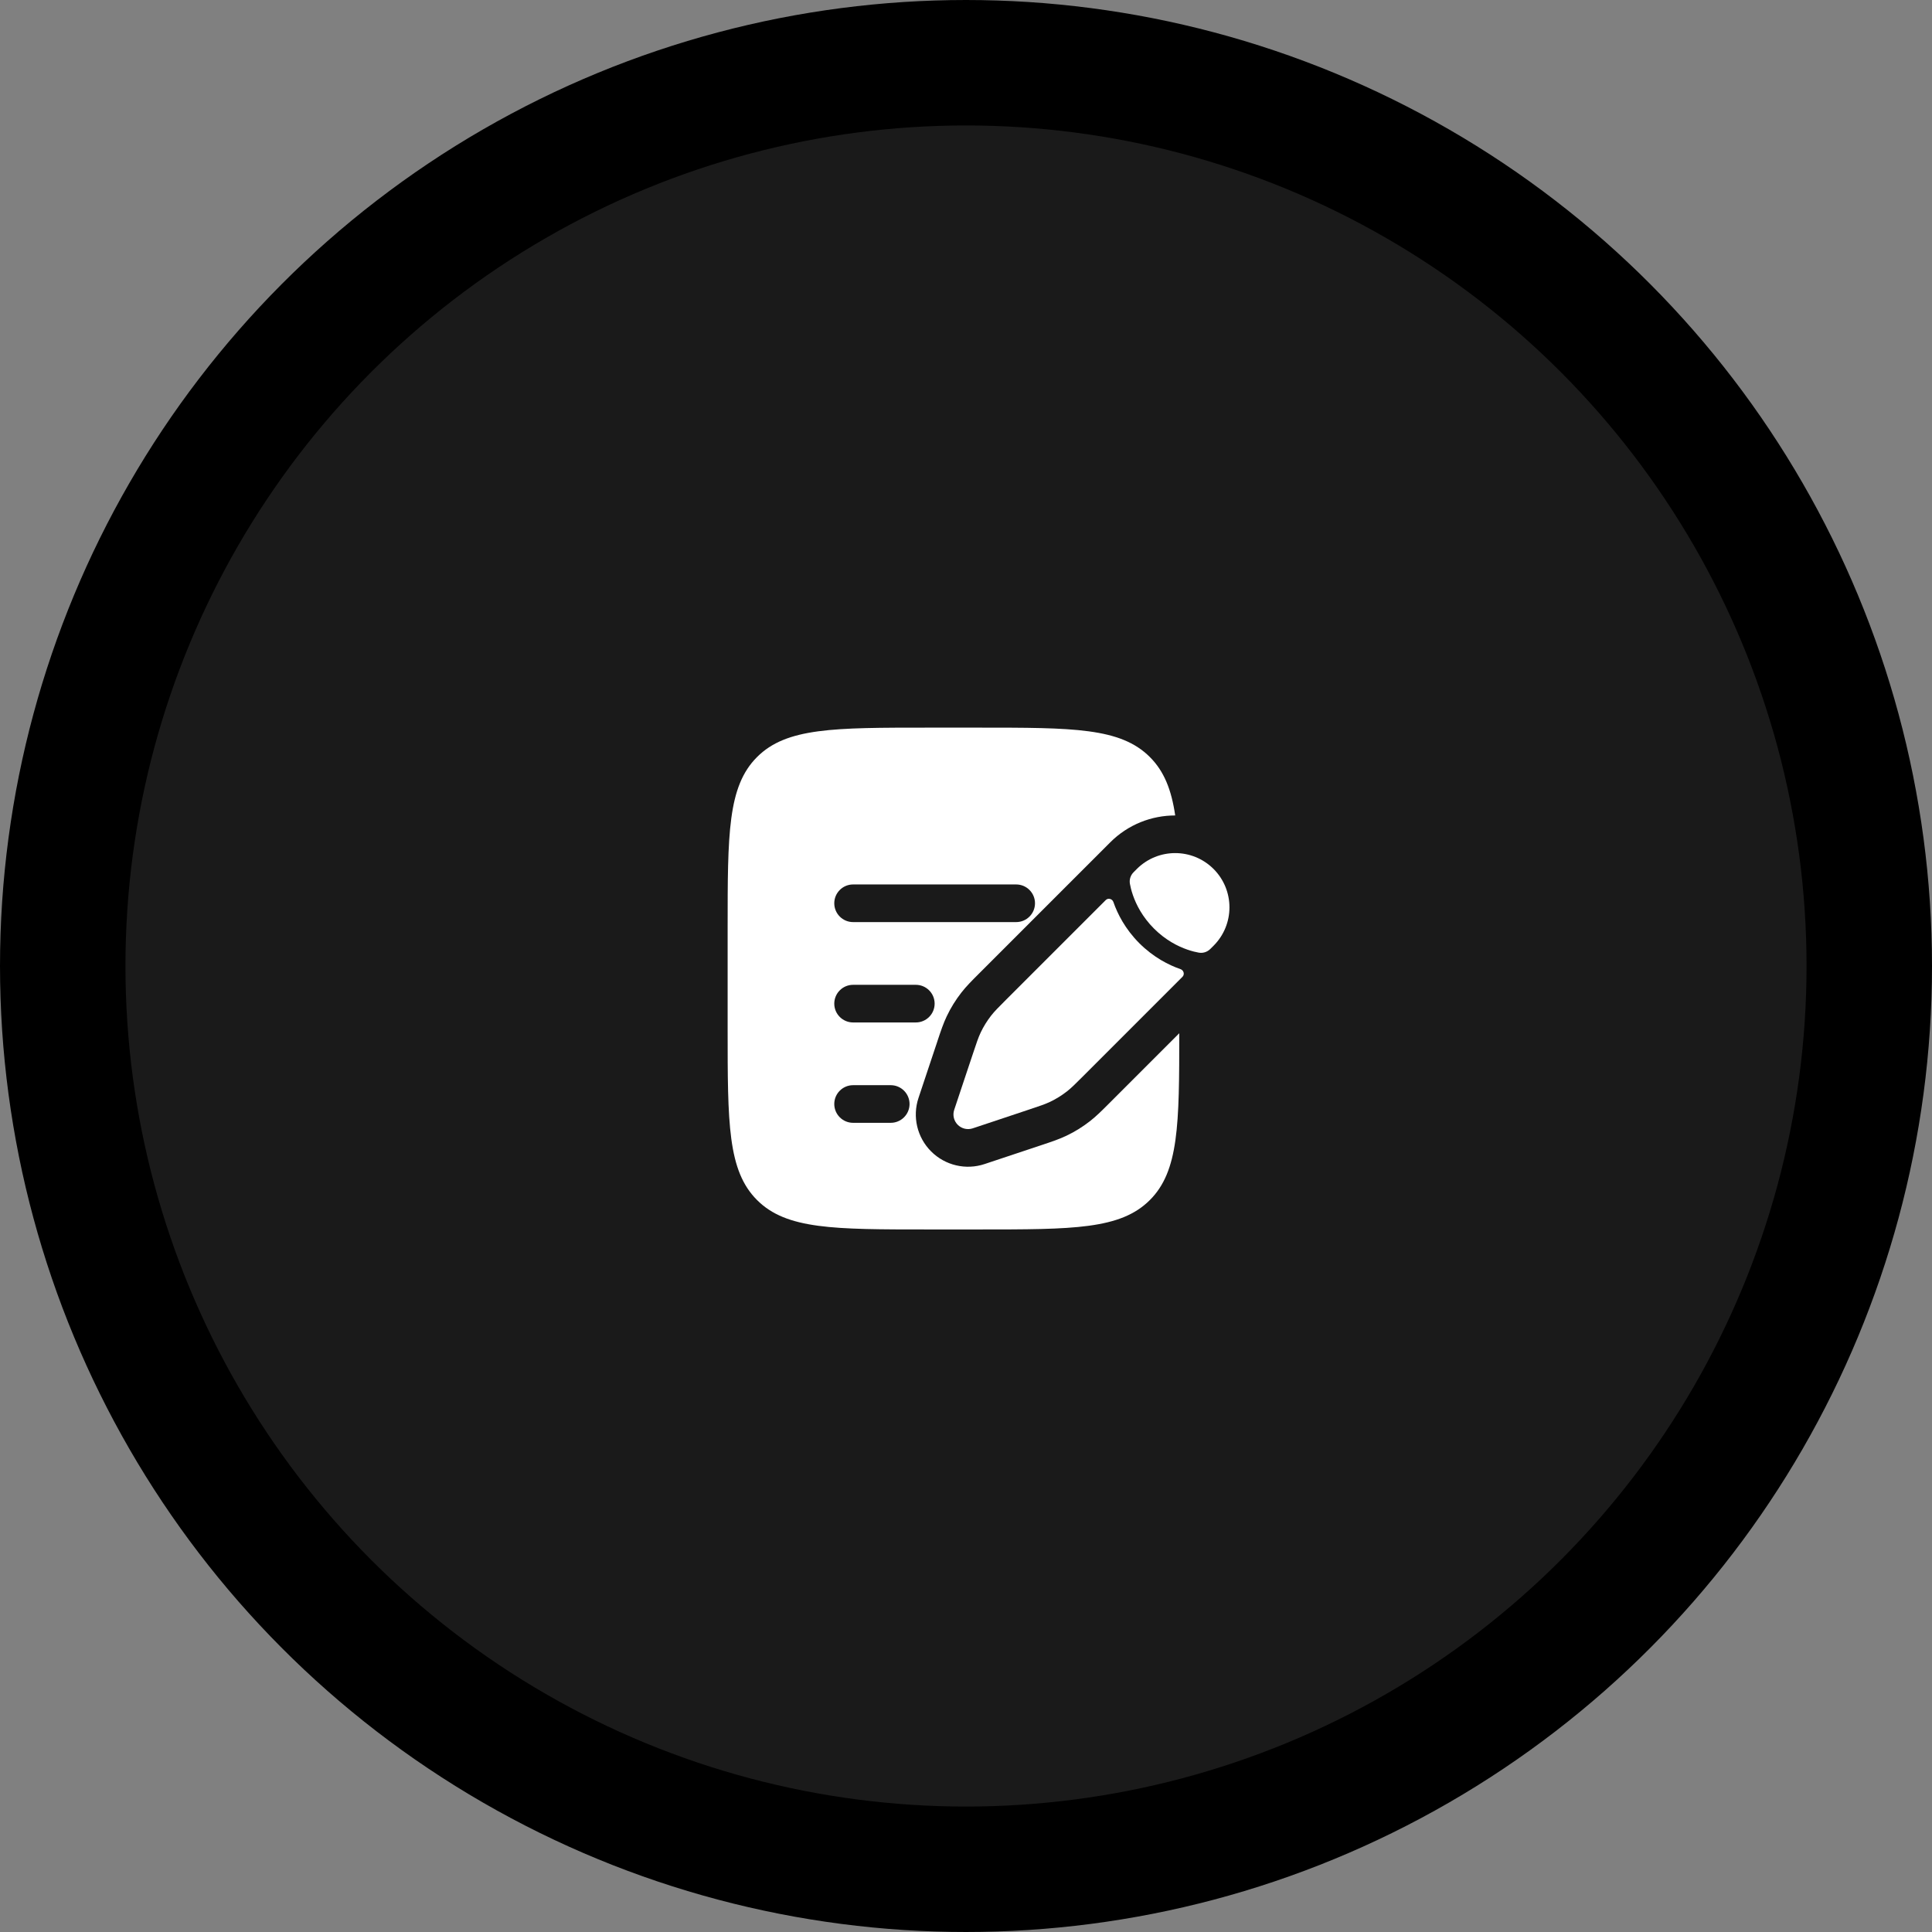 <?xml version="1.0" encoding="UTF-8"?> <svg xmlns="http://www.w3.org/2000/svg" width="77" height="77" viewBox="0 0 77 77" fill="none"><rect x="0" y="0" width="77" height="77" fill="#808080" stroke="none"/><circle cx="38.5" cy="38.5" r="36" fill="#1A1A1A" stroke="black" stroke-width="5"></circle><path d="M42.519 43.501C42.694 43.365 42.853 43.206 43.17 42.889L47.127 38.931C47.223 38.836 47.179 38.671 47.051 38.626C46.584 38.464 45.977 38.16 45.408 37.592C44.84 37.023 44.536 36.416 44.374 35.949C44.329 35.821 44.164 35.777 44.069 35.873L40.111 39.83C39.794 40.147 39.635 40.306 39.499 40.481C39.338 40.688 39.2 40.911 39.087 41.147C38.992 41.348 38.92 41.561 38.779 41.986L38.595 42.537L38.303 43.412L38.03 44.232C37.96 44.442 38.015 44.673 38.171 44.829C38.327 44.985 38.558 45.04 38.768 44.97L39.588 44.697L40.463 44.405L41.014 44.221L41.014 44.221C41.439 44.08 41.652 44.008 41.853 43.913C42.089 43.8 42.312 43.662 42.519 43.501Z" fill="white"></path><path d="M48.367 37.692C49.211 36.847 49.211 35.478 48.367 34.633C47.522 33.789 46.153 33.789 45.308 34.633L45.181 34.761C45.058 34.883 45.002 35.055 45.033 35.226C45.052 35.333 45.088 35.49 45.153 35.678C45.283 36.053 45.529 36.545 45.992 37.008C46.455 37.471 46.947 37.717 47.322 37.847C47.51 37.912 47.667 37.948 47.774 37.967C47.945 37.998 48.117 37.942 48.239 37.819L48.367 37.692Z" fill="white"></path><path fill-rule="evenodd" clip-rule="evenodd" d="M30.172 30.172C29 31.343 29 33.229 29 37V41C29 44.771 29 46.657 30.172 47.828C31.343 49 33.229 49 37 49H39C42.771 49 44.657 49 45.828 47.828C46.981 46.676 47 44.832 47 41.18L44.182 43.998C43.912 44.268 43.691 44.489 43.441 44.684C43.149 44.912 42.833 45.108 42.498 45.267C42.212 45.403 41.916 45.502 41.554 45.623L39.242 46.393C38.493 46.643 37.668 46.448 37.11 45.89C36.552 45.332 36.357 44.507 36.607 43.758L36.88 42.938L37.356 41.512L37.377 41.446C37.498 41.084 37.597 40.788 37.733 40.502C37.892 40.167 38.088 39.851 38.316 39.559C38.511 39.309 38.732 39.088 39.002 38.818L43.008 34.812L44.12 33.7L44.247 33.573C44.963 32.857 45.9 32.5 46.838 32.5C46.687 31.47 46.394 30.737 45.828 30.172C44.657 29 42.771 29 39 29H37C33.229 29 31.343 29 30.172 30.172ZM33.25 36C33.25 35.586 33.586 35.25 34 35.25H40.5C40.914 35.25 41.25 35.586 41.25 36C41.25 36.414 40.914 36.75 40.5 36.75H34C33.586 36.75 33.25 36.414 33.25 36ZM33.25 40C33.25 39.586 33.586 39.25 34 39.25H36.5C36.914 39.25 37.25 39.586 37.25 40C37.25 40.414 36.914 40.75 36.5 40.75H34C33.586 40.75 33.25 40.414 33.25 40ZM33.25 44C33.25 43.586 33.586 43.25 34 43.25H35.5C35.914 43.25 36.25 43.586 36.25 44C36.25 44.414 35.914 44.75 35.5 44.75H34C33.586 44.75 33.25 44.414 33.25 44Z" fill="white"></path></svg> 